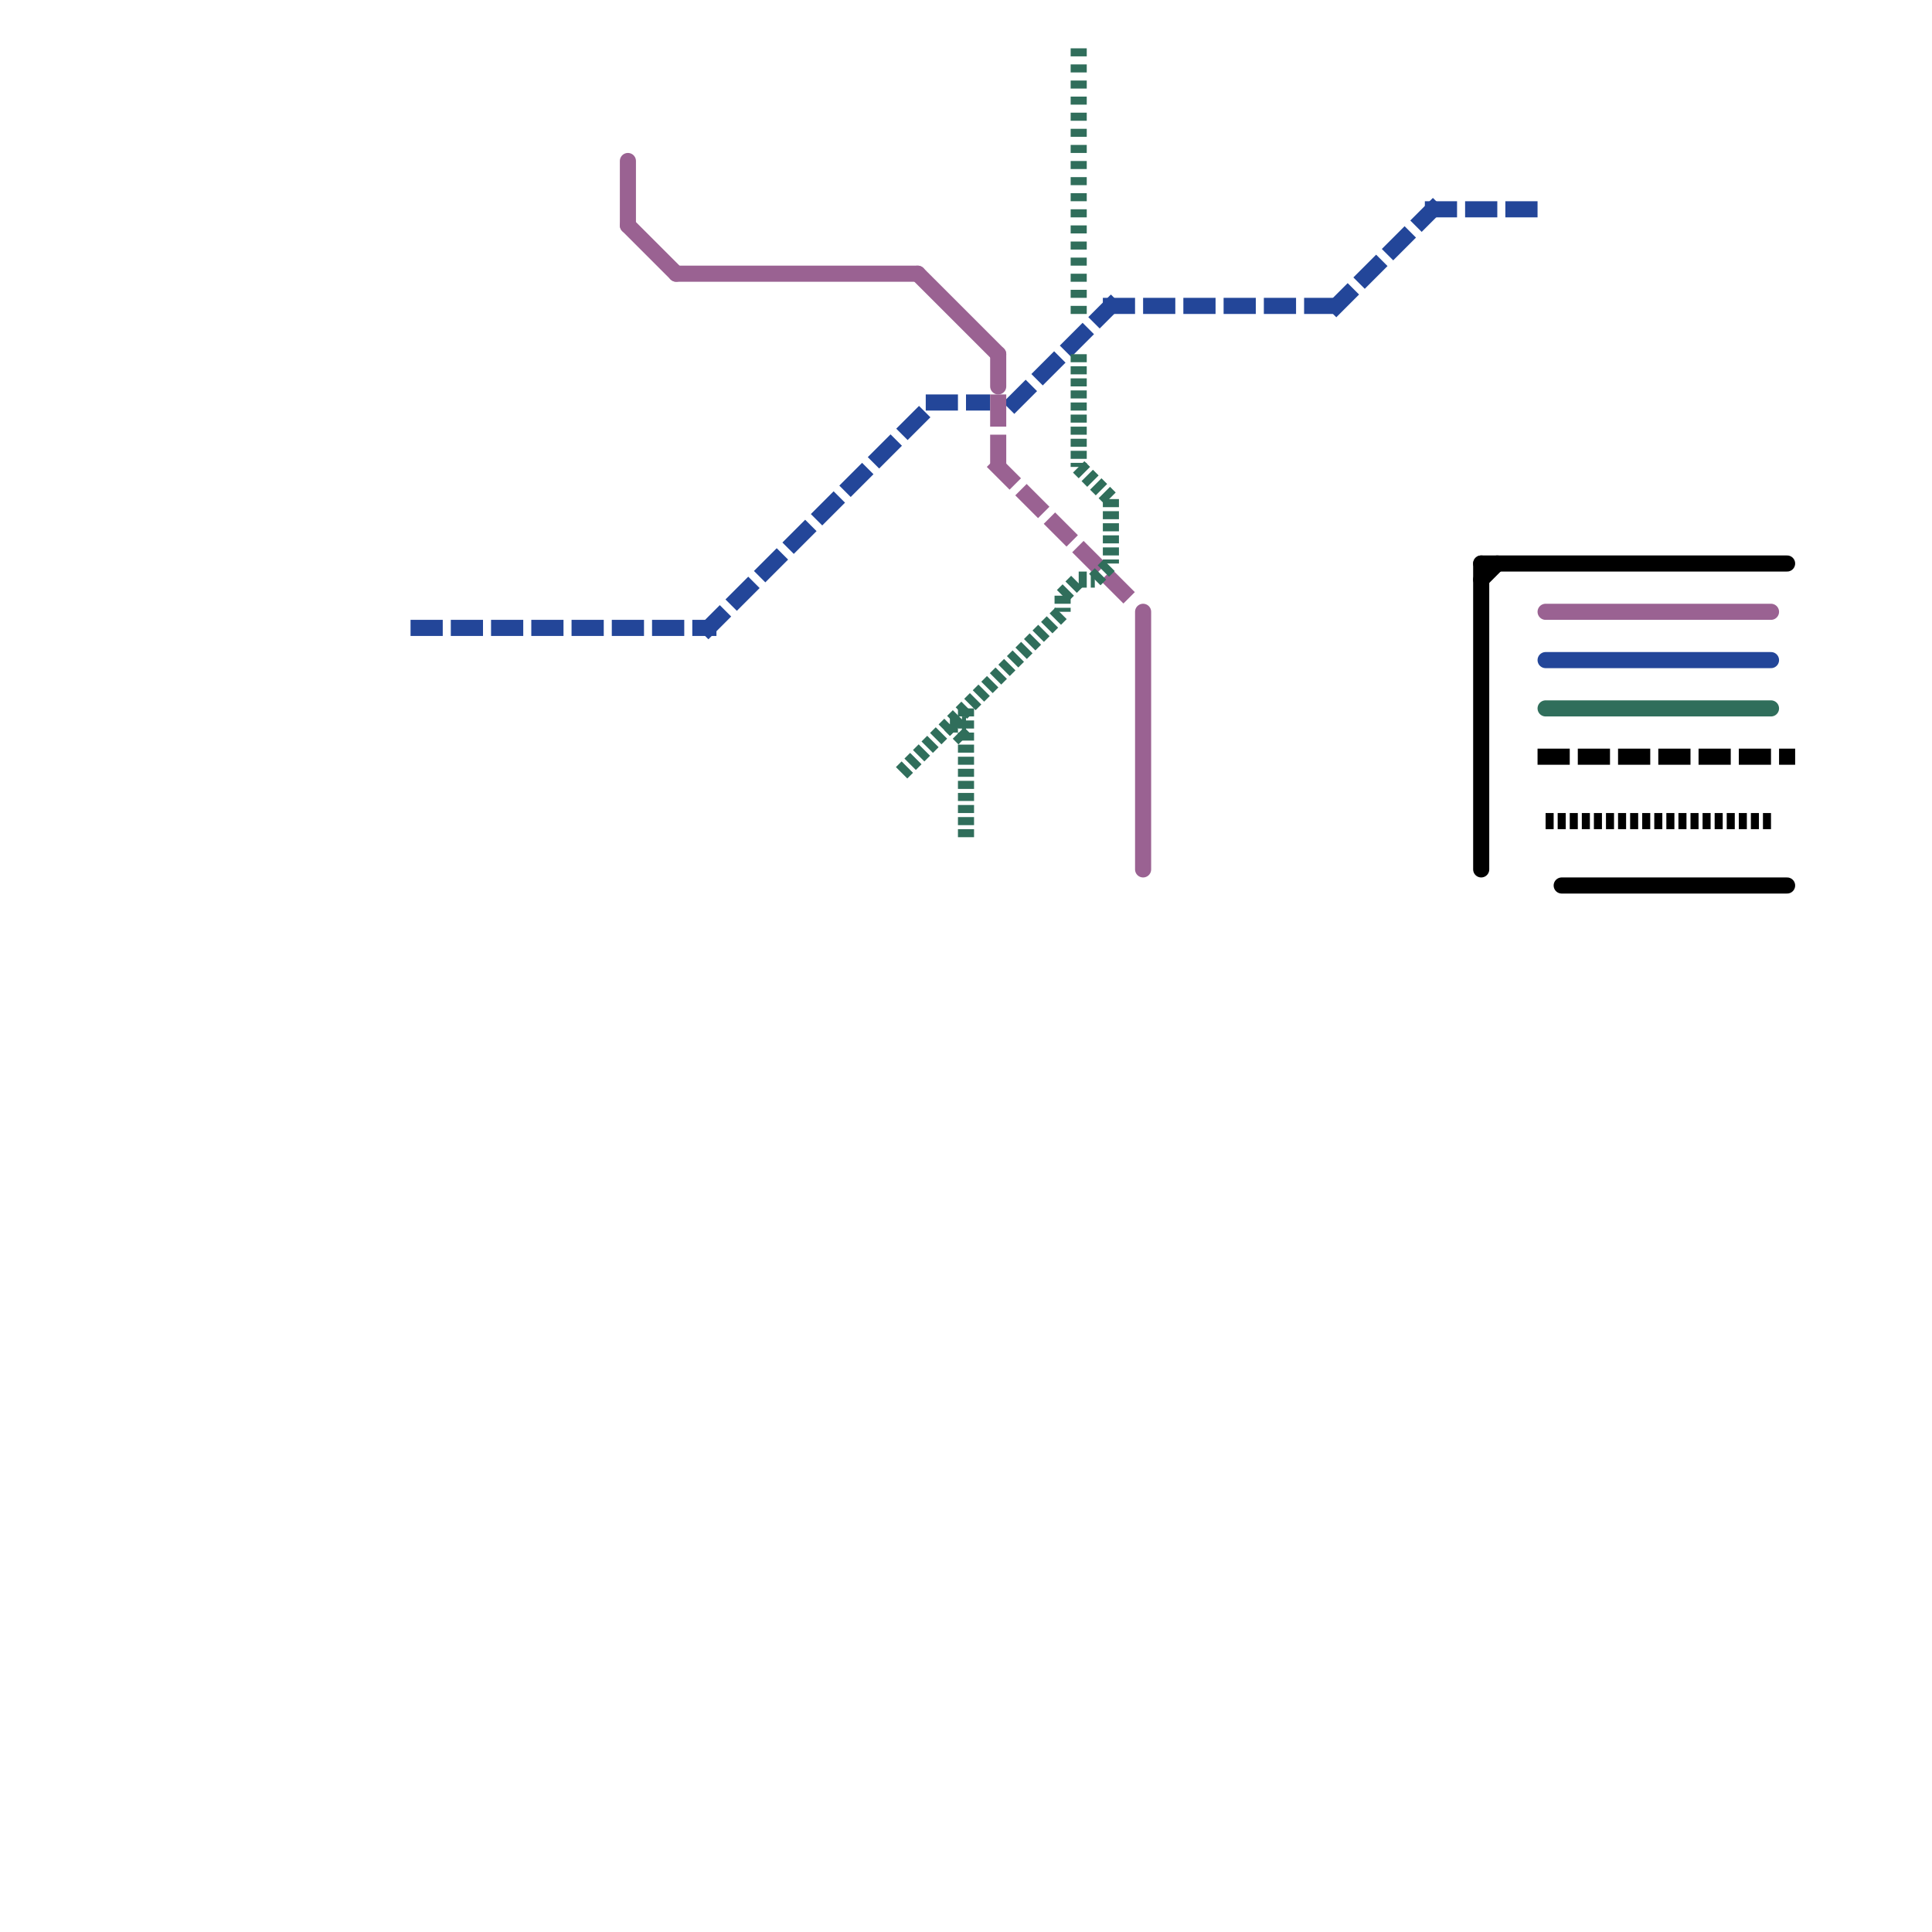 
<svg version="1.1" xmlns="http://www.w3.org/2000/svg" viewBox="0 0 120 120">
<style>text { font: 1px Helvetica; font-weight: 600; white-space: pre; dominant-baseline: central; } line { stroke-width: 1; fill: none; stroke-linecap: round; stroke-linejoin: round; } .c0 { stroke: #234699 } .c1 { stroke: #9a6292 } .c2 { stroke: #306e5b } .c3 { stroke: #000000 } .w1 { stroke-width: 1; }.l3 { stroke-dasharray: .5 .25; stroke-linecap: butt; }.l2 { stroke-dasharray: .5 .5; stroke-linecap: butt; }.l1 { stroke-dasharray: 1 1.5; stroke-linecap: square; }</style><defs><g id="ct-xf"><circle r="0.5" fill="#fff" stroke="#000" stroke-width="0.2"/></g><g id="ct"><circle r="0.5" fill="#fff" stroke="#000" stroke-width="0.1"/></g><g id="csm-xf-234699"><circle r="0.4" fill="#fff"/><circle r="0.2" fill="#234699"/></g><g id="csm-9a6292"><circle r="0.4" fill="#9a6292"/><circle r="0.2" fill="#fff"/></g><g id="csm-xf-306e5b"><circle r="0.4" fill="#fff"/><circle r="0.2" fill="#306e5b"/></g><g id="csm-xf-9a6292"><circle r="0.4" fill="#fff"/><circle r="0.2" fill="#9a6292"/></g><g id="csm-xf-000000"><circle r="0.4" fill="#fff"/><circle r="0.2" fill="#000000"/></g><g id="csm-000000"><circle r="0.4" fill="#000000"/><circle r="0.2" fill="#fff"/></g></defs><line class="c0 l1" x1="58" y1="25" x2="61" y2="25"/><line class="c0 l1" x1="26" y1="39" x2="44" y2="39"/><line class="c0 l1" x1="89" y1="13" x2="96" y2="13"/><line class="c0 l1" x1="83" y1="19" x2="89" y2="13"/><line class="c0 l1" x1="69" y1="19" x2="83" y2="19"/><line class="c0 l1" x1="44" y1="39" x2="58" y2="25"/><line class="c0 l1" x1="63" y1="25" x2="69" y2="19"/><line class="c0 " x1="96" y1="41" x2="110" y2="41"/><line class="c1 " x1="96" y1="38" x2="110" y2="38"/><line class="c1 " x1="62" y1="22" x2="62" y2="24"/><line class="c1 " x1="39" y1="14" x2="42" y2="17"/><line class="c1 " x1="42" y1="17" x2="57" y2="17"/><line class="c1 " x1="57" y1="17" x2="62" y2="22"/><line class="c1 " x1="39" y1="10" x2="39" y2="14"/><line class="c1 " x1="71" y1="38" x2="71" y2="54"/><line class="c1 l1" x1="62" y1="25" x2="62" y2="29"/><line class="c1 l1" x1="62" y1="29" x2="70" y2="37"/><line class="c2 l2" x1="67" y1="3" x2="67" y2="20"/><line class="c2 l3" x1="69" y1="31" x2="69" y2="35"/><line class="c2 l3" x1="60" y1="44" x2="60" y2="52"/><line class="c2 l3" x1="67" y1="29" x2="69" y2="31"/><line class="c2 l3" x1="66" y1="37" x2="66" y2="38"/><line class="c2 l3" x1="67" y1="36" x2="68" y2="36"/><line class="c2 l3" x1="68" y1="36" x2="69" y2="35"/><line class="c2 l3" x1="59" y1="45" x2="60" y2="46"/><line class="c2 l3" x1="56" y1="48" x2="66" y2="38"/><line class="c2 l3" x1="67" y1="22" x2="67" y2="29"/><line class="c2 l3" x1="59" y1="45" x2="60" y2="45"/><line class="c2 l3" x1="66" y1="37" x2="67" y2="36"/><line class="c2 " x1="96" y1="44" x2="110" y2="44"/><line class="c3 " x1="92" y1="35" x2="111" y2="35"/><line class="c3 " x1="92" y1="36" x2="93" y2="35"/><line class="c3 " x1="97" y1="55" x2="111" y2="55"/><line class="c3 " x1="92" y1="35" x2="92" y2="54"/><line class="c3 l1" x1="96" y1="47" x2="111" y2="47"/><line class="c3 l3" x1="96" y1="51" x2="110" y2="51"/>
</svg>
